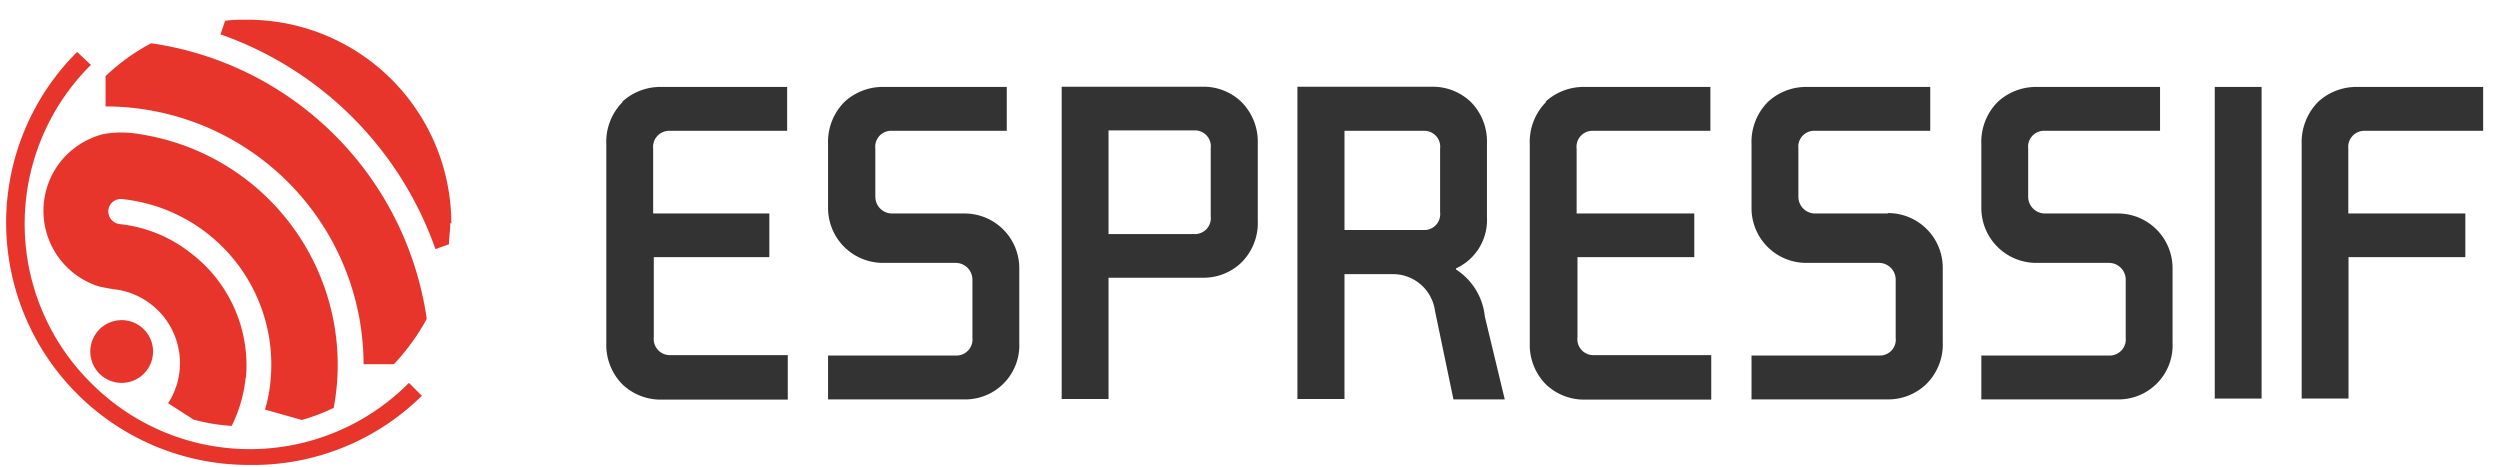 <?xml version="1.0" encoding="UTF-8" standalone="no"?>
<svg
   xmlns:dc="http://purl.org/dc/elements/1.1/"
   xmlns:cc="http://creativecommons.org/ns#"
   xmlns:rdf="http://www.w3.org/1999/02/22-rdf-syntax-ns#"
   xmlns:svg="http://www.w3.org/2000/svg"
   xmlns="http://www.w3.org/2000/svg"
   xmlns:sodipodi="http://sodipodi.sourceforge.net/DTD/sodipodi-0.dtd"
   xmlns:inkscape="http://www.inkscape.org/namespaces/inkscape"
   id="图层_1"
   data-name="图层 1"
   viewBox="0 0 300 56"
   version="1.1"
   sodipodi:docname="espressif-logo-svg.svg"
   width="300"
   height="56"
   inkscape:version="0.92.3 (2405546, 2018-03-11)">
  <sodipodi:namedview
     id="namedview37"
     pagecolor="#ffffff"
     bordercolor="#666666"
     borderopacity="1.0"
     inkscape:pageshadow="2"
     inkscape:pageopacity="0.0"
     inkscape:pagecheckerboard="0"
     showgrid="false"
     height="23.04px"
     width="118px"
     inkscape:zoom="2.0349845"
     inkscape:cx="263.51089"
     inkscape:cy="-10.768048"
     inkscape:window-width="1920"
     inkscape:window-height="1017"
     inkscape:window-x="-8"
     inkscape:window-y="-8"
     inkscape:window-maximized="1"
     inkscape:current-layer="图层_1" />
  <defs
     id="defs4">
    <style
       id="style2">.cls-1{fill:#e7352c;}.cls-2{fill:#333;}</style>
  </defs>
  <title
     id="title6">导航栏-菜单-logo</title>
  <g
     id="g896"
     transform="matrix(2.544,0,0,2.544,0.736,2.367)">
    <g
       id="g879">
      <path
         class="cls-1"
         d="M 6.93,15.65 A 1.48,1.48 0 1 1 5.45,14.17 1.48,1.48 0 0 1 6.93,15.65"
         id="path8"
         inkscape:connector-curvature="0"
         style="fill:#e7352c" />
      <path
         class="cls-1"
         d="m 19.84,14.11 a 15.34,15.34 0 0 0 -13,-13 9.73,9.73 0 0 0 -2.15,1.55 v 1.43 a 12.18,12.18 0 0 1 12.17,12.16 h 1.43 a 10.25,10.25 0 0 0 1.55,-2.14"
         id="path10"
         inkscape:connector-curvature="0"
         style="fill:#e7352c" />
      <path
         class="cls-1"
         d="M 21,9.62 A 9.62,9.62 0 0 0 11.33,0 c -0.34,0 -0.67,0 -1,0.05 l -0.22,0.64 a 16.55,16.55 0 0 1 10.14,10.13 l 0.64,-0.23 c 0,-0.32 0.06,-0.64 0.06,-1"
         id="path12"
         inkscape:connector-curvature="0"
         style="fill:#e7352c" />
      <path
         class="cls-1"
         d="M 11.44,21 A 11.44,11.44 0 0 1 0,9.61 11.36,11.36 0 0 1 3.35,1.52 L 4,2.13 a 10.56,10.56 0 0 0 0,15 10.56,10.56 0 0 0 15,0 l 0.61,0.61 A 11.35,11.35 0 0 1 11.44,21"
         id="path14"
         inkscape:connector-curvature="0"
         style="fill:#e7352c" />
      <path
         class="cls-1"
         d="M 11.31,16.91 A 6.65,6.65 0 0 0 8.7,11 6.51,6.51 0 0 0 5.35,9.64 0.61,0.61 0 0 1 4.82,9 0.59,0.59 0 0 1 5.47,8.46 a 7.85,7.85 0 0 1 7,8.58 6.85,6.85 0 0 1 -0.26,1.35 l 1.74,0.49 a 9.66,9.66 0 0 0 1.5,-0.57 10.64,10.64 0 0 0 0.19,-2.05 11,11 0 0 0 -9.33,-10.86 4.84,4.84 0 0 0 -1.75,0 3.81,3.81 0 0 0 -1.89,1.17 3.74,3.74 0 0 0 1.67,6 8.66,8.66 0 0 0 0.94,0.17 v 0 A 3.51,3.51 0 0 1 8.2,16.2 3.47,3.47 0 0 1 7.64,18.09 l 1.2,0.77 a 8.91,8.91 0 0 0 1.8,0.3 6.58,6.58 0 0 0 0.66,-2.3"
         id="path16"
         inkscape:connector-curvature="0"
         style="fill:#e7352c" />
    </g>
    <rect
       class="cls-2"
       x="104.18"
       y="3.17"
       width="2.21"
       height="14.7"
       id="rect18"
       style="fill:#333333" />
    <path
       class="cls-2"
       d="M 68.39,11.73 A 2.51,2.51 0 0 0 69.85,9.32 V 5.81 A 2.64,2.64 0 0 0 69.07,3.86 2.6,2.6 0 0 0 67.29,3.16 h -6.38 v 14.73 h 2.22 V 12 h 2.27 a 2,2 0 0 1 2,1.74 l 0.87,4.17 h 2.42 L 69.75,14 A 3,3 0 0 0 68.39,11.78 M 63.13,5.24 v 0 h 3.8 a 0.75,0.75 0 0 1 0.71,0.84 v 3 a 0.75,0.75 0 0 1 -0.71,0.84 h -3.8 z"
       id="path20"
       inkscape:connector-curvature="0"
       style="fill:#333333" />
    <path
       class="cls-2"
       d="m 29.09,3.87 a 2.67,2.67 0 0 0 -0.78,2 v 9.4 a 2.64,2.64 0 0 0 0.78,1.95 2.62,2.62 0 0 0 1.78,0.7 h 6 v -2.1 h -5.6 A 0.76,0.76 0 0 1 30.55,14.98 V 11.2 H 36 V 9.14 H 30.52 V 6.08 a 0.76,0.76 0 0 1 0.72,-0.84 h 5.6 V 3.17 h -6 a 2.66,2.66 0 0 0 -1.78,0.7"
       id="path22"
       inkscape:connector-curvature="0"
       style="fill:#333333" />
    <path
       class="cls-2"
       d="m 111.24,5.24 h 5.6 V 3.17 h -6 a 2.66,2.66 0 0 0 -1.78,0.7 2.71,2.71 0 0 0 -0.78,2 v 12 h 2.21 V 11.2 H 116 V 9.14 h -5.52 V 6.08 a 0.76,0.76 0 0 1 0.72,-0.84"
       id="path24"
       inkscape:connector-curvature="0"
       style="fill:#333333" />
    <path
       class="cls-2"
       d="M 45.2,9.14 H 41.77 A 0.79,0.79 0 0 1 41,8.35 V 6.08 A 0.75,0.75 0 0 1 41.71,5.24 H 47.2 V 3.17 h -5.87 a 2.66,2.66 0 0 0 -1.78,0.7 2.67,2.67 0 0 0 -0.78,2 v 3.01 a 2.59,2.59 0 0 0 2.58,2.59 h 3.44 a 0.79,0.79 0 0 1 0.79,0.79 V 15 a 0.76,0.76 0 0 1 -0.72,0.84 h -6.09 v 2.07 h 6.46 a 2.55,2.55 0 0 0 2.56,-2.66 v -3.5 A 2.58,2.58 0 0 0 45.2,9.14"
       id="path26"
       inkscape:connector-curvature="0"
       style="fill:#333333" />
    <path
       class="cls-2"
       d="m 72.65,3.87 a 2.67,2.67 0 0 0 -0.78,2 v 9.4 a 2.64,2.64 0 0 0 0.78,1.95 2.62,2.62 0 0 0 1.78,0.7 h 6 v -2.1 h -5.6 A 0.75,0.75 0 0 1 74.12,14.98 V 11.2 h 5.51 V 9.14 H 74.08 V 6.08 a 0.75,0.75 0 0 1 0.71,-0.84 h 5.6 V 3.17 h -6 a 2.66,2.66 0 0 0 -1.78,0.7"
       id="path28"
       inkscape:connector-curvature="0"
       style="fill:#333333" />
    <path
       class="cls-2"
       d="M 88.76,9.14 H 85.33 A 0.79,0.79 0 0 1 84.54,8.35 V 6.08 a 0.75,0.75 0 0 1 0.71,-0.84 h 5.51 V 3.17 h -5.88 a 2.64,2.64 0 0 0 -1.77,0.7 2.67,2.67 0 0 0 -0.78,2 v 3.01 a 2.58,2.58 0 0 0 2.58,2.59 h 3.43 a 0.79,0.79 0 0 1 0.79,0.79 V 15 a 0.75,0.75 0 0 1 -0.71,0.84 h -6.09 v 2.07 h 6.46 a 2.6,2.6 0 0 0 1.77,-0.71 2.63,2.63 0 0 0 0.79,-2 V 11.7 A 2.58,2.58 0 0 0 88.76,9.12"
       id="path30"
       inkscape:connector-curvature="0"
       style="fill:#333333" />
    <path
       class="cls-2"
       d="M 99.6,9.14 H 96.17 A 0.79,0.79 0 0 1 95.38,8.35 V 6.08 a 0.75,0.75 0 0 1 0.71,-0.84 h 5.51 V 3.17 h -5.87 a 2.66,2.66 0 0 0 -1.78,0.7 2.67,2.67 0 0 0 -0.78,2 v 3.01 a 2.59,2.59 0 0 0 2.58,2.59 h 3.44 a 0.79,0.79 0 0 1 0.79,0.79 V 15 a 0.76,0.76 0 0 1 -0.72,0.84 h -6.09 v 2.07 h 6.46 a 2.55,2.55 0 0 0 2.56,-2.66 v -3.5 A 2.58,2.58 0 0 0 99.6,9.14"
       id="path32"
       inkscape:connector-curvature="0"
       style="fill:#333333" />
    <path
       class="cls-2"
       d="M 56.48,3.16 H 49.79 V 17.89 H 52 v -5.72 h 4.48 a 2.57,2.57 0 0 0 1.77,-0.7 2.63,2.63 0 0 0 0.79,-2 V 5.81 A 2.65,2.65 0 0 0 58.25,3.86 2.57,2.57 0 0 0 56.48,3.16 m 0.34,6.11 a 0.75,0.75 0 0 1 -0.71,0.84 H 52 V 5.22 h 4.11 a 0.75,0.75 0 0 1 0.71,0.84 z"
       id="path34"
       inkscape:connector-curvature="0"
       style="fill:#333333" />
  </g>
</svg>
